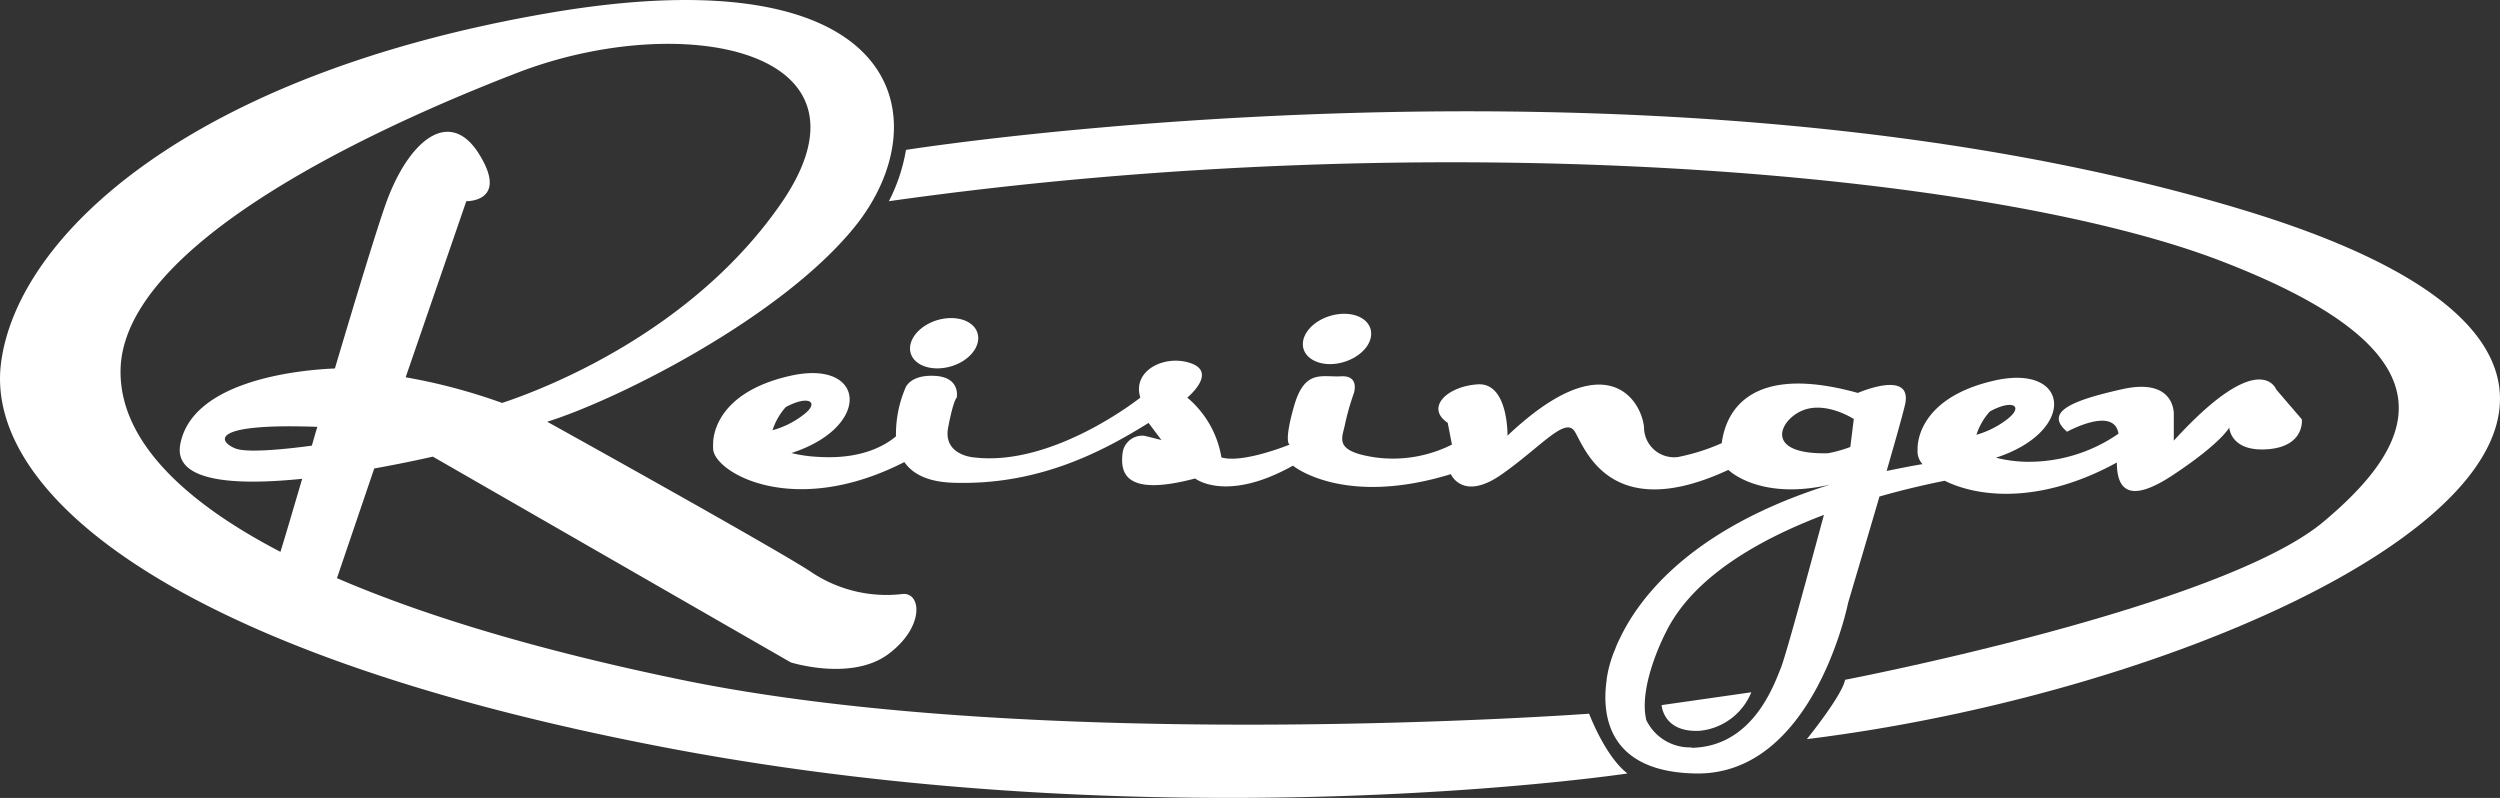 <svg xmlns="http://www.w3.org/2000/svg" viewBox="0 0 230 73.41"><rect x="0" y="0" width="230" height="73.41" fill="#333333" stroke="none"/><defs><style>.cls-1{fill:#fff;fill-rule:evenodd;}</style></defs><g id="Layer_2" data-name="Layer 2"><g id="Layer_1-2" data-name="Layer 1"><path class="cls-1" d="M172.91,45.68c2.62-.75,4.8-1.21,6-1.45,3.07,1.52,8.78,2.19,15.84-1.68,0,2.84,1.47,3.62,5.24,1.1,4.42-2.94,5.1-4.32,5.1-4.32s.1,2.26,3.54,2,3.14-2.75,3.14-2.75l-2.36-2.75s-1.47-4-9.42,4.71V38.15s.19-3.44-4.72-2.35-7.16,2.16-5.1,3.92c0,0,4.33-2.4,4.73.18a14.49,14.49,0,0,1-8.66,2.58,13,13,0,0,1-2.62-.37c7.47-2.42,6.85-8.68-.13-7.1-7.36,1.67-7.07,6.29-7.07,6.29h0a2.6,2.6,0,0,0,0,.4,1.77,1.77,0,0,0,.45,1c-1.14.19-2.24.41-3.3.63.74-2.57,1.39-4.85,1.67-6,.87-3.45-4.32-1.18-4.32-1.18-10.33-2.87-12.2,2.14-12.52,4.62a18.91,18.91,0,0,1-4,1.27,2.76,2.76,0,0,1-3.15-2.75c-.29-2.65-3.63-7.66-12.56.79,0,0,.09-4.91-2.75-4.72s-4.82,2.16-2.75,3.54l.39,2a12.07,12.07,0,0,1-7.07,1.18c-3.93-.59-3-1.77-2.75-3.14a23.08,23.08,0,0,1,.79-2.75s.58-1.67-1.18-1.57-3.34-.69-4.32,2.75-.4,3.53-.4,3.53-4.32,1.77-6.28,1.18a9.12,9.12,0,0,0-3.14-5.5s2.75-2.26.39-3.14-5.5.59-4.71,3.14c0,0-8,6.39-15.32,5.5,0,0-2.85-.19-2.36-2.75s.79-2.75.79-2.75.39-1.87-2-2-2.75,1.18-2.75,1.18a10.84,10.84,0,0,0-.84,4.38c-.87.74-3,2.12-7,1.9a13.11,13.11,0,0,1-2.62-.36c7.47-2.42,6.85-8.69-.13-7.1-7.36,1.67-7.07,6.28-7.07,6.28h0a2.83,2.83,0,0,0,0,.41c0,2.1,7.25,6.52,17.59,1.24.73,1.05,2.07,1.81,4.41,1.9,8,.29,13.94-2.95,18.06-5.5l1.18,1.57-1.57-.39a1.83,1.83,0,0,0-2,1.57c-.2,1.67,0,4.13,6.67,2.36,0,0,2.85,2.26,9-1.18,0,0,4.61,3.83,14.53.78,0,0,1.08,2.56,4.71,0s5.8-5.3,6.68-3.93,3.14,8.65,14.14,3.54c0,0,2.85,2.86,9.38,1.35v0C155.84,48.5,150.88,54.79,149,58.79a7.61,7.61,0,0,0-.4.92,10.92,10.92,0,0,0-.79,2.8l0,.08c-.53,3.74.55,8.45,8.21,8.57,10.83.17,14-15.67,14-15.67C170.18,54.92,171.58,50.24,172.91,45.68Zm11.78-7.13A8.44,8.44,0,0,1,181.83,40a6,6,0,0,1,1.23-2.14C185.18,36.69,186.21,37.36,184.69,38.55Zm-110.76-.4a8.08,8.08,0,0,1-2.86,1.43,6,6,0,0,1,1.22-2.13C74.42,36.3,75.45,37,73.93,38.15Zm91.91-.39c2.16-.88,4.71.79,4.71.79l-.32,2.57a12,12,0,0,1-2.06.58C162.18,41.84,163.72,38.62,165.84,37.76Zm-10.22,31a4.46,4.46,0,0,1-4.16-2.51c-.77-3.24,1.81-8.1,1.81-8.1C155.8,53,162,49.57,167.8,47.37c-1.21,4.49-3.43,12.69-3.93,14C163.18,63.1,161.22,68.7,155.62,68.8Z"/><path class="cls-1" d="M123,33.45c1.74-.27,3.15-1.49,3.15-2.75s-1.41-2.05-3.15-1.78-3.14,1.49-3.14,2.74S121.29,33.71,123,33.45Z"/><path class="cls-1" d="M86.89,33.84C88.63,33.58,90,32.35,90,31.1s-1.4-2.05-3.14-1.79-3.14,1.5-3.14,2.75S85.15,34.11,86.89,33.84Z"/><path class="cls-1" d="M206.29,19.29C152,2.89,83.35,13.79,83.35,13.79a16.15,16.15,0,0,1-1.57,4.72c50.67-7.17,101.34-2.66,122.55,5.5s18.85,16.11,9.42,24-44,14.53-44,14.53C169.47,64,166.23,68,166.23,68,210.61,62.51,260.59,35.7,206.29,19.29Z"/><path class="cls-1" d="M156.41,67.23a5.72,5.72,0,0,0,4.71-3.54l-8.25,1.18S153,67.43,156.41,67.23Z"/><path class="cls-1" d="M146.2,65.66s-50.47,3.73-83.66-3.15C49.72,59.86,39.13,56.7,31,53.19L34.43,43.1c2.4-.43,4.38-.86,5.39-1.09L72.75,60.94s5.6,1.77,9-.78,3-5.8,1.18-5.5a12.45,12.45,0,0,1-8.25-2C72.25,51,55,41.38,50.34,38.8c6.42-2,21.53-9.55,28.3-17.94C86.5,11.14,83.35-4.48,50.36,1.22S1.56,21.75.09,33.44,15.41,60.06,61.36,68.8s88.37,2.36,88.37,2.36C147.67,69.59,146.2,65.66,146.2,65.66ZM28.69,41c-1.78.24-5.79.72-7,.27-1.53-.58-2.69-2.37,7.51-2C29,39.89,28.85,40.46,28.69,41Zm-17.6-6.81c0-11.19,21.5-21.71,36.52-27.5S81.49,4.46,72,18.51C63.77,30.6,49.9,35.85,46.19,37.07a53,53,0,0,0-8.87-2.36l5.58-16.2s3.93.09,1.18-4.33S37.5,13,35.44,18.9c-.87,2.48-2.74,8.64-4.63,15-2.79.11-13.12.94-14.23,7-.62,3.49,5.17,3.77,11.22,3.15-.91,3.09-1.63,5.55-2,6.72C16.17,45.76,11.09,40.13,11.09,34.22Z"/></g></g></svg>